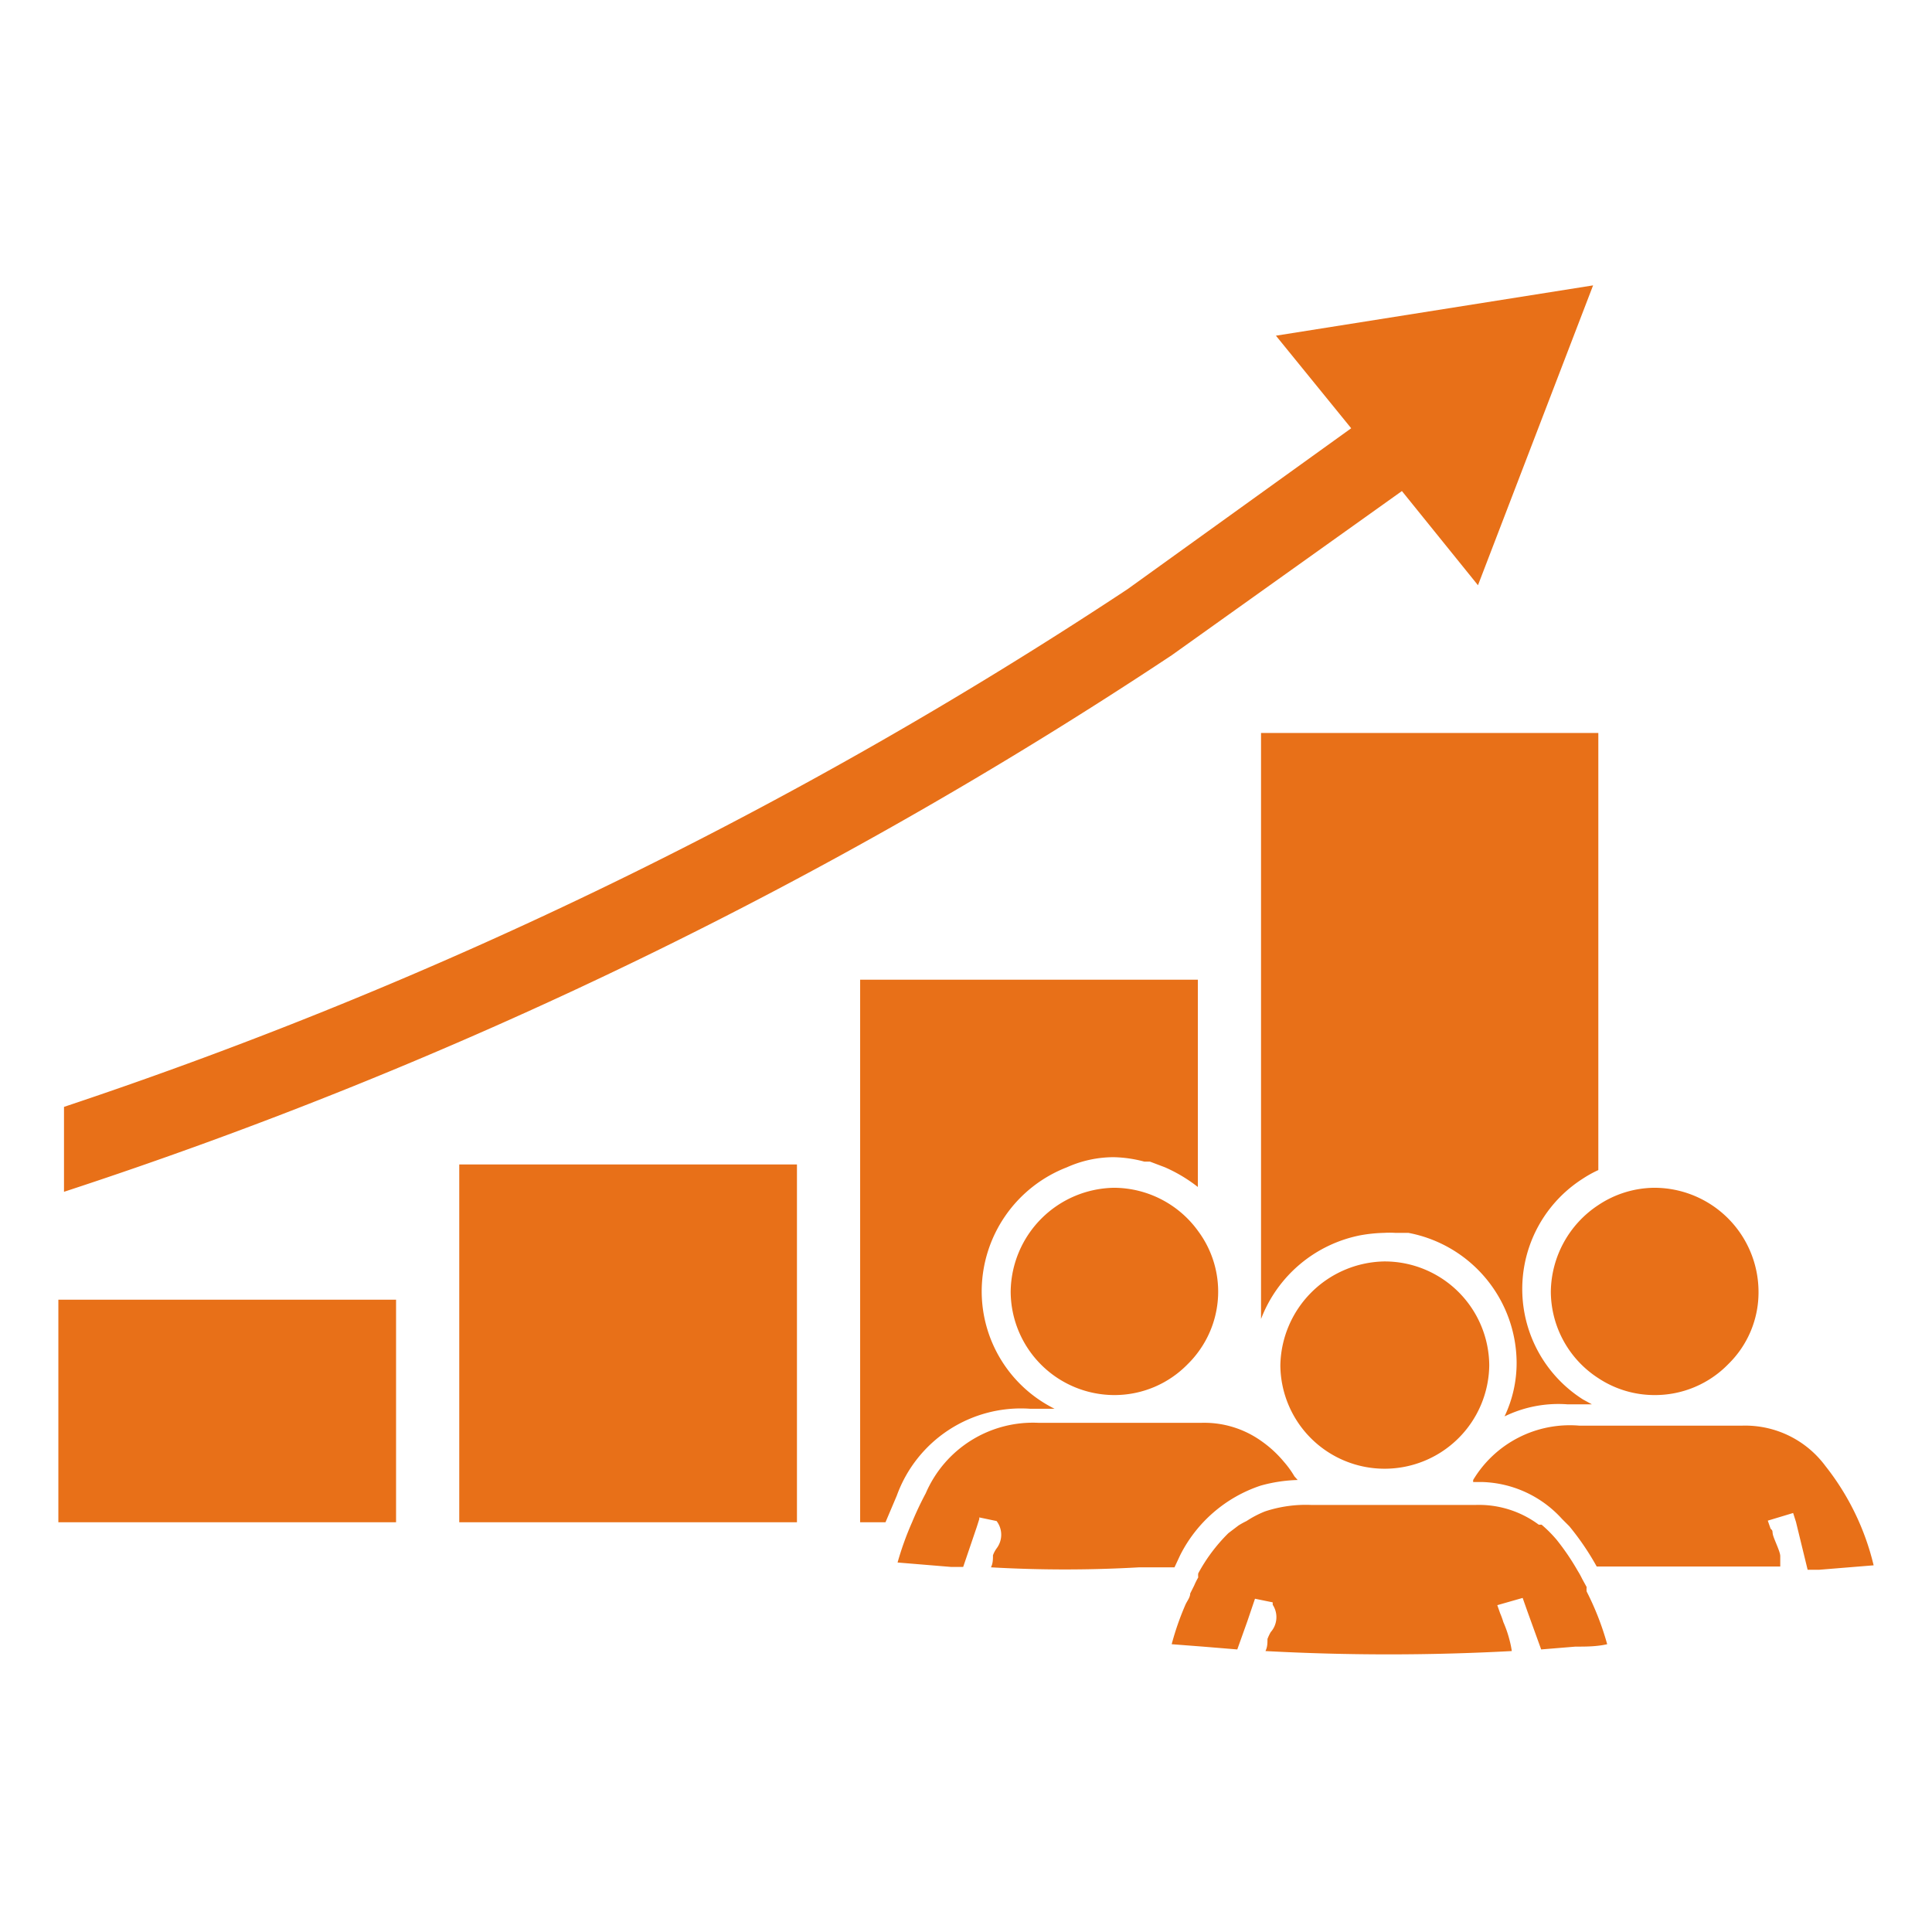 <svg xmlns="http://www.w3.org/2000/svg" width="48" height="48"  fill="#e87018"><path d="M31.7 8.34l1.87 2.3-5.56 4A112.35 112.35 0 0 1 1.59 27.5v2.11a113.84 113.84 0 0 0 27.52-13.33l5.72-4.08 1.89 2.34 2.86-7.45zM1.45 32.29h8.39v5.53H1.45zm9.96-3.36h8.39v8.89h-8.39zM25.59 35h.61a3.26 3.26 0 0 1-1.81-2.91A3.31 3.31 0 0 1 26.51 29a2.84 2.84 0 0 1 1.16-.25h0a3.17 3.17 0 0 1 .76.11h.14l.37.14a3.79 3.79 0 0 1 .82.49v-5.15h-8.39v13.48H22l.28-.66A3.28 3.28 0 0 1 25.59 35zm8.21-4.31h0a3.8 3.8 0 0 1 .59-.06h0a2.23 2.23 0 0 1 .27 0h.33a3.3 3.3 0 0 1 2.69 3.22 3.09 3.09 0 0 1-.3 1.34 3.05 3.05 0 0 1 1.56-.3h.53.08l-.22-.12a3.25 3.25 0 0 1 0-5.49 2.82 2.82 0 0 1 .38-.21V18.21h-8.38v14.56a3.33 3.33 0 0 1 2.47-2.08zm-9.47 7.01l.43.09h0 0a.56.56 0 0 1 0 .68.71.71 0 0 0-.09.17c0 .1 0 .2-.05.3a32.27 32.27 0 0 0 3.68 0h.88l.14-.3a3.46 3.46 0 0 1 2-1.73 3.77 3.77 0 0 1 .92-.14l-.08-.09a2.36 2.36 0 0 0-.26-.36 2.85 2.85 0 0 0-.58-.53 2.44 2.44 0 0 0-1.48-.44h-.44-3.59A2.9 2.9 0 0 0 23 37.1a7.94 7.94 0 0 0-.34.72 7.51 7.51 0 0 0-.36 1l1.33.11h.3l.34-1 .06-.19zm3.35-8.19h0a2.61 2.61 0 0 0-2.57 2.58 2.58 2.58 0 0 0 2.58 2.57h0a2.54 2.54 0 0 0 1.82-.77 2.43 2.43 0 0 0 .26-.3 2.52 2.52 0 0 0 0-3 2.59 2.59 0 0 0-2.09-1.08zm17.67 6.91a2.48 2.48 0 0 0-2.07-1h-.44-3.13-.47a2.8 2.8 0 0 0-2.64 1.35v.05h0 0 .21a2.78 2.78 0 0 1 2 .92l.18.18a6.65 6.65 0 0 1 .68 1h.87 3.69v-.26c0-.09-.1-.3-.16-.46s0-.15-.08-.22l-.07-.2.63-.19.07.22.29 1.19h.29l1.35-.11a6.35 6.35 0 0 0-1.2-2.47z"/><path d="M38.53 32.09a2.57 2.57 0 0 0 1.18 2.15 2.53 2.53 0 0 0 1.4.42h0a2.54 2.54 0 0 0 1.83-.77 2.49 2.49 0 0 0 .75-1.8 2.59 2.59 0 0 0-2.58-2.58h0a2.54 2.54 0 0 0-1.4.43 2.61 2.61 0 0 0-1.18 2.15zm.89 7.45a.49.49 0 0 1 0-.11l-.11-.2a2 2 0 0 0-.11-.2 5.94 5.94 0 0 0-.53-.78h0a3.23 3.23 0 0 0-.37-.37h0-.07a2.49 2.49 0 0 0-1.57-.49h-.7-2.92-.46a3.24 3.24 0 0 0-1.15.16 2.51 2.51 0 0 0-.46.24 2 2 0 0 0-.2.11l-.25.19a4.21 4.21 0 0 0-.75 1 .42.42 0 0 0 0 .1 1.86 1.86 0 0 0-.1.2l-.1.2c0 .09-.07.18-.11.26a6.93 6.93 0 0 0-.35 1l.78.06.85.07.25-.7.19-.56.44.09v.06a.56.56 0 0 1-.05.68 1.22 1.22 0 0 0-.08.17c0 .1 0 .2-.05.3a56.79 56.79 0 0 0 6.12 0 2.21 2.21 0 0 0-.05-.25 2.9 2.9 0 0 0-.16-.47 2 2 0 0 0-.08-.22l-.07-.2.63-.18.12.34.34.94.85-.07c.26 0 .53 0 .79-.06a7 7 0 0 0-.51-1.31zm-5.03-8.2a2.63 2.63 0 0 0-2.58 2.58 2.59 2.59 0 0 0 2.59 2.57h0a2.6 2.6 0 0 0 2.6-2.57 2.6 2.6 0 0 0-2.59-2.58z"/></svg>